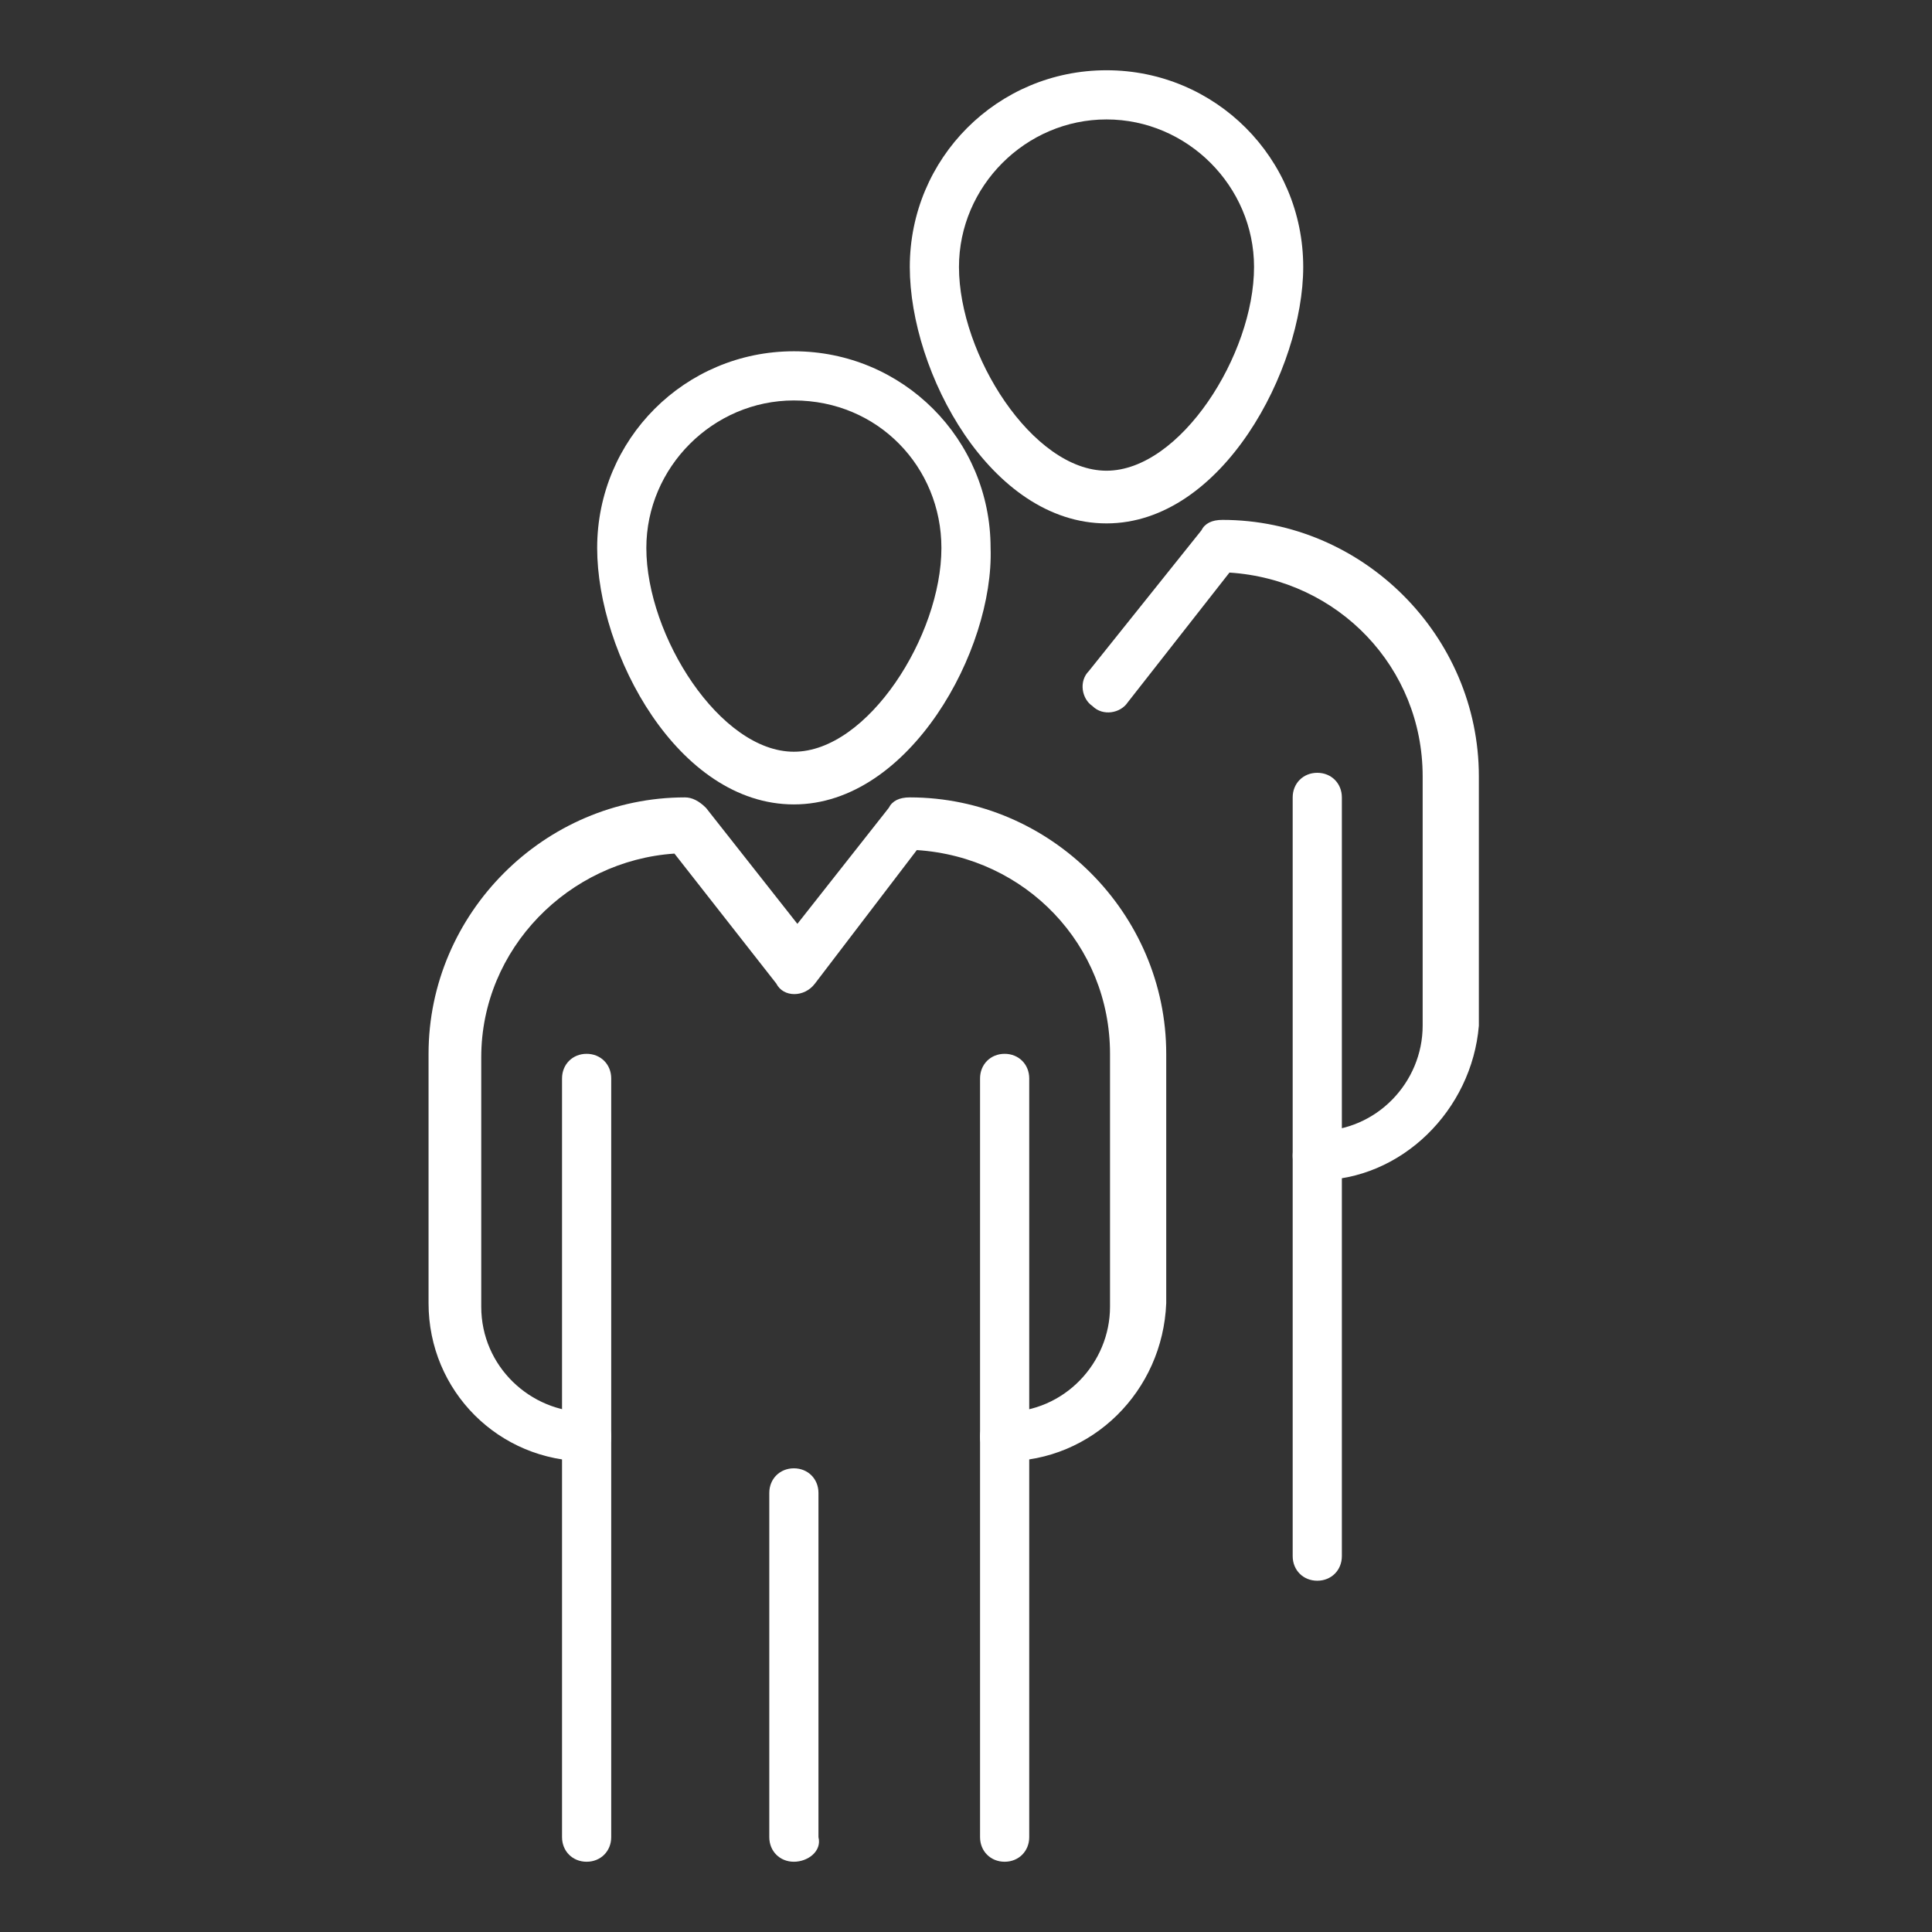 <?xml version="1.0" encoding="utf-8"?>
<!-- Generator: Adobe Illustrator 24.0.0, SVG Export Plug-In . SVG Version: 6.00 Build 0)  -->
<!DOCTYPE svg PUBLIC "-//W3C//DTD SVG 1.1//EN" "http://www.w3.org/Graphics/SVG/1.1/DTD/svg11.dtd">
<svg version="1.1" id="Calque_1" xmlns:x="http://ns.adobe.com/Extensibility/1.0/" xmlns:i="http://ns.adobe.com/AdobeIllustrator/10.0/" xmlns:graph="http://ns.adobe.com/Graphs/1.0/"
	 xmlns="http://www.w3.org/2000/svg" xmlns:xlink="http://www.w3.org/1999/xlink" x="0px" y="0px" viewBox="0 0 55 55"
	 style="enable-background:new 0 0 55 55;" xml:space="preserve">
<rect x="0" y="0" width="55" height="55" fill="#333333" stroke="none"/>
<style type="text/css">
	.st0{fill:#FFFFFF;}
</style>
<g>
	<g>
		<path class="st0" d="M22.6,22.9c-3.3,0-5.6-4.3-5.6-7.3c0-3.1,2.5-5.6,5.6-5.6c3.1,0,5.6,2.5,5.6,5.6
			C28.3,18.5,25.9,22.9,22.6,22.9z M22.6,11.4c-2.3,0-4.2,1.9-4.2,4.2c0,2.5,2.1,5.8,4.2,5.8c2.1,0,4.2-3.3,4.2-5.8
			C26.8,13.3,25,11.4,22.6,11.4z"/>
		<path class="st0" d="M28.6,41.6c-0.4,0-0.7-0.3-0.7-0.7c0-0.4,0.3-0.7,0.7-0.7c1.7,0,3-1.4,3-3V30c0-3.1-2.4-5.6-5.5-5.8L23.2,28
			c-0.3,0.4-0.9,0.4-1.1,0l-2.9-3.7c-3,0.2-5.5,2.7-5.5,5.8v7.1c0,1.7,1.4,3,3,3c0.4,0,0.7,0.3,0.7,0.7c0,0.4-0.3,0.7-0.7,0.7
			c-2.5,0-4.5-2-4.5-4.5V30c0-4,3.3-7.3,7.3-7.3c0.2,0,0.4,0.1,0.6,0.3l2.6,3.3l2.6-3.3c0.1-0.2,0.3-0.3,0.6-0.3
			c4,0,7.3,3.3,7.3,7.3v7.1C33.1,39.6,31.1,41.6,28.6,41.6z"/>
		<path class="st0" d="M16.7,53c-0.4,0-0.7-0.3-0.7-0.7V30.7c0-0.4,0.3-0.7,0.7-0.7c0.4,0,0.7,0.3,0.7,0.7v21.6
			C17.4,52.7,17.1,53,16.7,53z"/>
		<path class="st0" d="M28.6,53c-0.4,0-0.7-0.3-0.7-0.7V30.7c0-0.4,0.3-0.7,0.7-0.7s0.7,0.3,0.7,0.7v21.6C29.3,52.7,29,53,28.6,53z"
			/>
		<path class="st0" d="M22.6,53c-0.4,0-0.7-0.3-0.7-0.7v-9.8c0-0.4,0.3-0.7,0.7-0.7s0.7,0.3,0.7,0.7v9.8C23.4,52.7,23,53,22.6,53z"
			/>
	</g>
	<g>
		<path class="st0" d="M31.5,14.9c-3.3,0-5.6-4.3-5.6-7.3c0-3.1,2.5-5.6,5.6-5.6c3.1,0,5.6,2.5,5.6,5.6
			C37.1,10.5,34.8,14.9,31.5,14.9z M31.5,3.4c-2.3,0-4.2,1.9-4.2,4.2c0,2.5,2.1,5.8,4.2,5.8c2.1,0,4.2-3.3,4.2-5.8
			C35.7,5.3,33.8,3.4,31.5,3.4z"/>
		<path class="st0" d="M37.5,33.6c-0.4,0-0.7-0.3-0.7-0.7c0-0.4,0.3-0.7,0.7-0.7c1.7,0,3-1.4,3-3v-7.1c0-3.1-2.4-5.6-5.5-5.8
			L32.1,20c-0.2,0.3-0.7,0.4-1,0.1c-0.3-0.2-0.4-0.7-0.1-1l3.2-4c0.1-0.2,0.3-0.3,0.6-0.3c4,0,7.3,3.3,7.3,7.3v7.1
			C41.9,31.6,39.9,33.6,37.5,33.6z"/>
		<path class="st0" d="M37.5,45c-0.4,0-0.7-0.3-0.7-0.7V22.7c0-0.4,0.3-0.7,0.7-0.7c0.4,0,0.7,0.3,0.7,0.7v21.6
			C38.2,44.7,37.9,45,37.5,45z"/>
	</g>
</g>
</svg>
